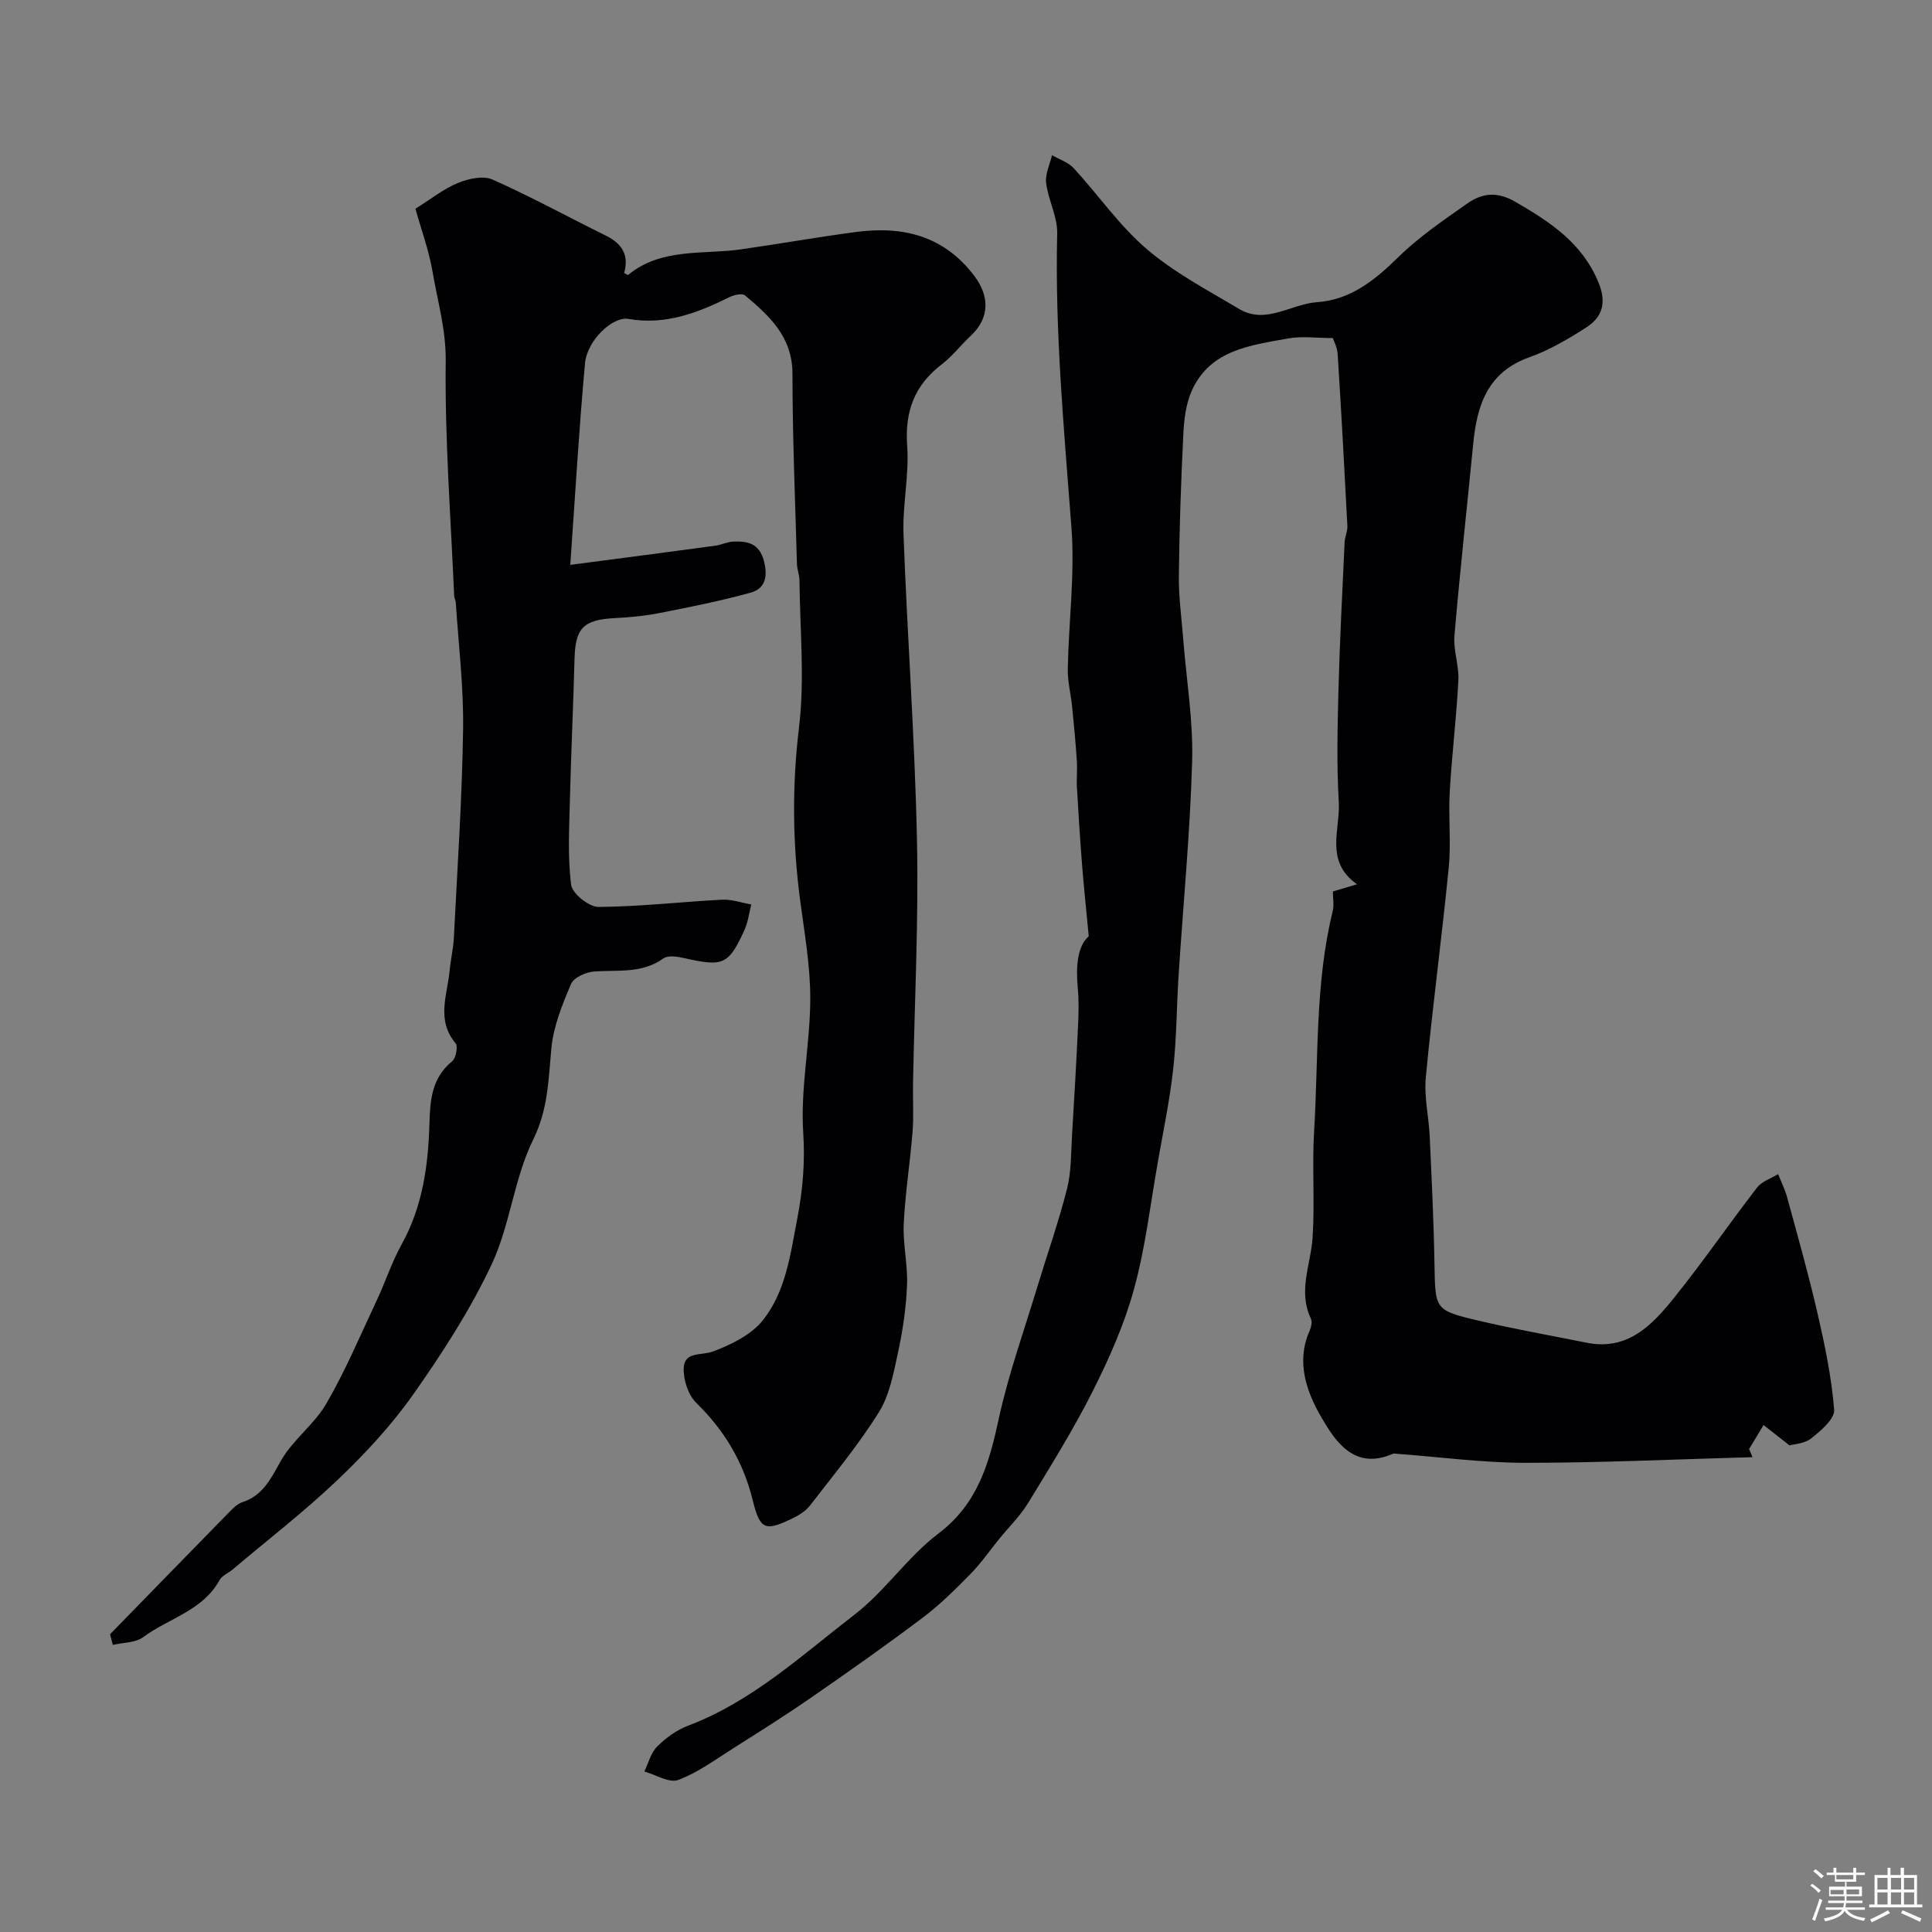 <svg enable-background="new 0 0 400 400" viewBox="0 0 400 400" xmlns="http://www.w3.org/2000/svg"><rect x="0" y="0" width="400" height="400" fill="#808080" stroke="none"/><path d="m374.8 390.4.4-.4c.7.5 1.3 1 1.8 1.4l-.5.5c-.5-.6-1.1-1.1-1.7-1.5zm1 7.3-.6-.3c.5-1.4 1.1-2.8 1.5-4.3.2.1.4.2.6.3-.5 1.3-1 2.8-1.5 4.3zm-.4-10.3.5-.4c.4.3 1 .8 1.7 1.4l-.5.5c-.5-.5-1.1-1-1.7-1.5zm2.5.3h1.7v-1h.6v1h3.5v-1h.6v1h1.8v.5h-1.8v1.4h-2v1h3.2v2h-3.2v.9h3.3v.5h-3.4c0 .3-.1.6-.1.9h4v.5h-3.7c.7.9 1.9 1.5 3.8 1.7-.1.2-.2.4-.3.6-2.1-.4-3.5-1.1-4-2.1-.4 1-1.8 1.7-4 2.2-.1-.2-.2-.4-.3-.6 2.1-.4 3.4-1 3.8-1.8h-3.4v-.5h3.6c.1-.3.1-.6.2-.9h-3.3v-.5h3.4c0-.3 0-.6 0-.9h-3.2v-2h3.3v-1h-2.1v-1.4h-1.7v-.5zm1.1 3.5v1h2.7c0-.3 0-.4 0-.4 0-.1 0-.2 0-.2 0-.1 0-.2 0-.3h-2.7zm1.2-3v.9h3.5v-.9zm4.7 3h-2.6v.6.4h2.6z" fill="#fcfbfa"/><path d="m393.6 386.7h.6v1.5h2.7v6.1h1.1v.6h-11v-.6h1.1v-6.1h2.7v-1.5h.6v1.5h2.1v-1.5zm-2.7 8.8.4.6c-1.2.6-2.5 1.3-3.8 1.9-.1-.2-.2-.4-.3-.6 1.2-.6 2.5-1.2 3.7-1.9zm-2.2-6.7v2.4h2.1v-2.4zm0 3v2.5h2.1v-2.5zm2.8-3v2.4h2.1v-2.4zm0 3v2.5h2.1v-2.5zm6 6.1c-1.4-.7-2.7-1.3-3.9-1.8l.3-.6c1.5.6 2.7 1.2 3.9 1.7zm-1.2-9.1h-2.1v2.4h2.1zm-2.1 3v2.5h2.1v-2.5z" fill="#fcfbfa"/><g fill="#010103"><path d="m225.41 193.84c-.56-5.97-1.04-10.44-1.39-14.93-.41-5.26-.75-10.52-1.05-15.79-.11-1.85.1-3.72-.02-5.56-.25-3.76-.6-7.52-.98-11.27-.26-2.6-.95-5.19-.9-7.78.19-9.77 1.49-19.6.76-29.28-1.53-20.28-3.44-40.51-2.95-60.9.08-3.45-1.85-6.91-2.29-10.44-.23-1.84.77-3.84 1.22-5.76 1.51.88 3.35 1.45 4.48 2.68 5.1 5.54 9.45 11.9 15.11 16.74 5.72 4.9 12.59 8.5 19.12 12.4 5.56 3.33 10.75-1.02 16.17-1.39 6.85-.46 11.94-4.52 16.78-9.29 4.29-4.22 9.38-7.67 14.33-11.15 3.05-2.14 6.14-2.54 9.95-.33 7.23 4.19 13.85 8.52 17.22 16.74 1.71 4.19.77 7.16-2.63 9.32-3.7 2.36-7.58 4.65-11.69 6.11-8.66 3.08-10.86 9.93-11.64 17.94-1.29 13.23-2.75 26.45-3.88 39.69-.26 3.05.97 6.21.81 9.29-.4 7.71-1.35 15.4-1.79 23.11-.3 5.18.3 10.42-.2 15.56-1.42 14.51-3.38 28.97-4.75 43.49-.38 4.03.62 8.18.81 12.28.4 8.76.83 17.53.98 26.3.17 9.48 0 9.65 9.01 11.78 7.43 1.76 14.98 3.08 22.47 4.59 8.59 1.74 13.65-3.72 18.23-9.42 5.93-7.38 11.3-15.21 17.09-22.71.99-1.28 2.88-1.86 4.35-2.77.63 1.59 1.41 3.14 1.86 4.78 2.16 7.94 4.42 15.86 6.26 23.87 1.53 6.64 2.95 13.37 3.48 20.14.15 1.88-2.76 4.35-4.76 5.93-1.4 1.11-3.62 1.18-4.49 1.44-2.08-1.63-3.72-2.92-5.36-4.21-1 1.66-2 3.31-3 4.97.24.56.47 1.12.71 1.68-15.66.43-31.32 1.17-46.98 1.17-8.85 0-17.69-1.2-26.54-1.86-.33-.02-.71-.12-.99.01-7.97 3.47-11.91-2.67-14.78-7.61-2.97-5.12-5.28-11.35-2.45-17.78.35-.78.64-1.94.31-2.61-2.73-5.7-.02-11.19.35-16.79.48-7.3-.13-14.67.31-21.97.93-15.22.17-30.59 3.85-45.59.31-1.25.04-2.64.04-4.09 1.65-.49 3.11-.93 4.99-1.49-6.76-4.78-3.43-11.34-3.77-17.02-.45-7.68-.27-15.4-.07-23.1.27-10.24.81-20.47 1.28-30.71.05-1.13.63-2.26.57-3.37-.61-11.86-1.26-23.72-2.01-35.57-.09-1.39-.81-2.74-1-3.32-3.45 0-6.44-.44-9.25.08-7.75 1.43-16.07 2.31-19.92 10.74-1.24 2.73-1.63 5.99-1.78 9.04-.49 9.79-.82 19.59-.93 29.38-.05 4.43.58 8.87.92 13.3.66 8.36 2.07 16.75 1.83 25.09-.42 14.82-1.86 29.61-2.81 44.41-.41 6.43-.4 12.9-1.11 19.29-.71 6.41-2.04 12.76-3.16 19.13-1.56 8.83-2.59 17.81-4.95 26.42-2 7.31-5.15 14.4-8.57 21.19-3.99 7.93-8.71 15.5-13.34 23.09-1.65 2.71-3.99 4.99-6.01 7.47-1.96 2.42-3.74 5.01-5.91 7.22-3.13 3.19-6.33 6.38-9.89 9.06-7.55 5.69-15.28 11.14-23.05 16.51-5.32 3.69-10.81 7.14-16.28 10.6-3.69 2.33-7.3 5.02-11.32 6.51-1.87.69-4.65-1.09-7.02-1.75.86-1.75 1.35-3.87 2.66-5.17 1.79-1.78 4.02-3.42 6.36-4.3 13.29-5.01 23.55-14.58 34.49-23 6.34-4.87 10.99-11.96 17.36-16.78 8.18-6.19 10.51-14.53 12.51-23.76 1.99-9.18 5.19-18.1 7.92-27.11 2.07-6.85 4.47-13.61 6.22-20.53.91-3.6.81-7.47 1.04-11.23.46-7.44.88-14.89 1.23-22.33.13-2.71.2-5.45-.06-8.14-.41-4.45-.03-8.55 2.28-10.58z"/><path d="m22.78 338.36c8.22-8.43 16.43-16.87 24.67-25.28.79-.81 1.69-1.72 2.72-2.06 4.28-1.41 5.89-4.85 7.95-8.52 2.44-4.36 6.93-7.56 9.44-11.89 3.97-6.85 7.07-14.21 10.45-21.4 1.79-3.81 3.09-7.87 5.12-11.53 4.36-7.84 5.54-16.37 5.78-25.05.14-4.96.5-9.46 4.7-12.91.79-.65 1.25-3.08.71-3.72-4.05-4.83-1.7-10.02-1.22-15.1.21-2.27.76-4.52.87-6.79.72-14.36 1.7-28.73 1.91-43.1.13-8.74-.95-17.49-1.51-26.23-.03-.48-.32-.95-.34-1.43-.69-16.18-1.95-32.37-1.75-48.54.08-6.53-1.68-12.4-2.72-18.53-.75-4.43-2.34-8.71-3.55-13.06 3.23-2.02 5.83-4.12 8.8-5.34 2.16-.89 5.22-1.57 7.15-.71 7.98 3.54 15.65 7.76 23.49 11.62 3.35 1.65 4.82 4.02 3.77 7.74.29.13.74.46.86.37 6.82-5.64 15.65-4.17 23.31-5.27 7.89-1.13 15.81-2.53 23.75-3.59 9.76-1.31 18.29.74 24.61 9.12 3.17 4.21 3.13 8.71-.72 12.31-2.07 1.93-3.82 4.25-6.05 5.96-5.64 4.32-7.67 9.73-7.16 16.86.44 6.04-.98 12.21-.76 18.29.78 21.14 2.35 42.26 2.79 63.41.35 16.79-.51 33.6-.82 50.4-.06 3.33.17 6.68-.1 9.99-.5 6.35-1.53 12.66-1.82 19.02-.2 4.23.87 8.52.68 12.76-.2 4.7-.9 9.43-1.9 14.03-.91 4.19-1.74 8.71-3.96 12.25-4.23 6.76-9.37 12.95-14.25 19.29-.86 1.11-2.23 1.96-3.52 2.59-5.79 2.82-6.8 2.45-8.35-3.82-1.94-7.88-5.86-14.39-11.67-20.07-1.68-1.64-2.7-4.83-2.58-7.24.17-3.44 3.73-2.5 6.06-3.38 3.76-1.42 7.91-3.44 10.32-6.46 4.74-5.94 5.69-13.58 7.11-20.95 1.15-5.97 1.65-11.7 1.25-17.9-.6-9.12 1.42-18.38 1.46-27.58.03-6.84-1.2-13.7-2.1-20.52-1.58-11.95-1.68-23.77-.23-35.83 1.21-10 .18-20.28.09-30.43-.01-1.13-.49-2.25-.52-3.38-.37-13.13-.92-26.25-.93-39.38-.01-7.63-4.74-11.96-9.82-16.22-.59-.49-2.29-.11-3.23.36-6.6 3.27-13.27 5.84-20.9 4.51-3.27-.57-8.56 4.4-9 9.19-1.26 13.77-2.05 27.59-3.05 41.73 10.89-1.43 20.43-2.67 29.97-3.96 1.28-.17 2.51-.81 3.78-.86 2.94-.12 5.36.34 6.33 3.97.86 3.21.31 5.74-2.68 6.58-6.24 1.75-12.64 3-19.01 4.26-3.04.6-6.17.88-9.27 1.04-6.39.33-8.07 2.07-8.24 8.39-.25 9.77-.72 19.53-.96 29.3-.14 5.85-.48 11.76.26 17.52.24 1.82 3.7 4.6 5.68 4.58 8.53-.05 17.05-1.06 25.58-1.5 1.99-.1 4.02.64 6.04.99-.46 1.76-.67 3.63-1.41 5.27-3.3 7.25-4.41 7.67-12.51 5.83-1.39-.32-3.34-.62-4.3.08-4.45 3.19-9.44 2.33-14.34 2.7-1.7.13-4.19 1.24-4.76 2.58-1.81 4.25-3.64 8.74-4.07 13.26-.62 6.5-.65 12.64-3.78 18.99-3.96 8.03-4.75 17.61-8.56 25.74-4.44 9.47-10.22 18.4-16.26 26.98-4.52 6.43-10 12.31-15.71 17.75-6.89 6.56-14.46 12.4-21.74 18.55-.87.74-2.15 1.22-2.65 2.14-3.48 6.36-10.54 7.91-15.81 11.82-1.61 1.19-4.17 1.11-6.29 1.61-.18-.74-.38-1.47-.58-2.2z"/></g></svg>